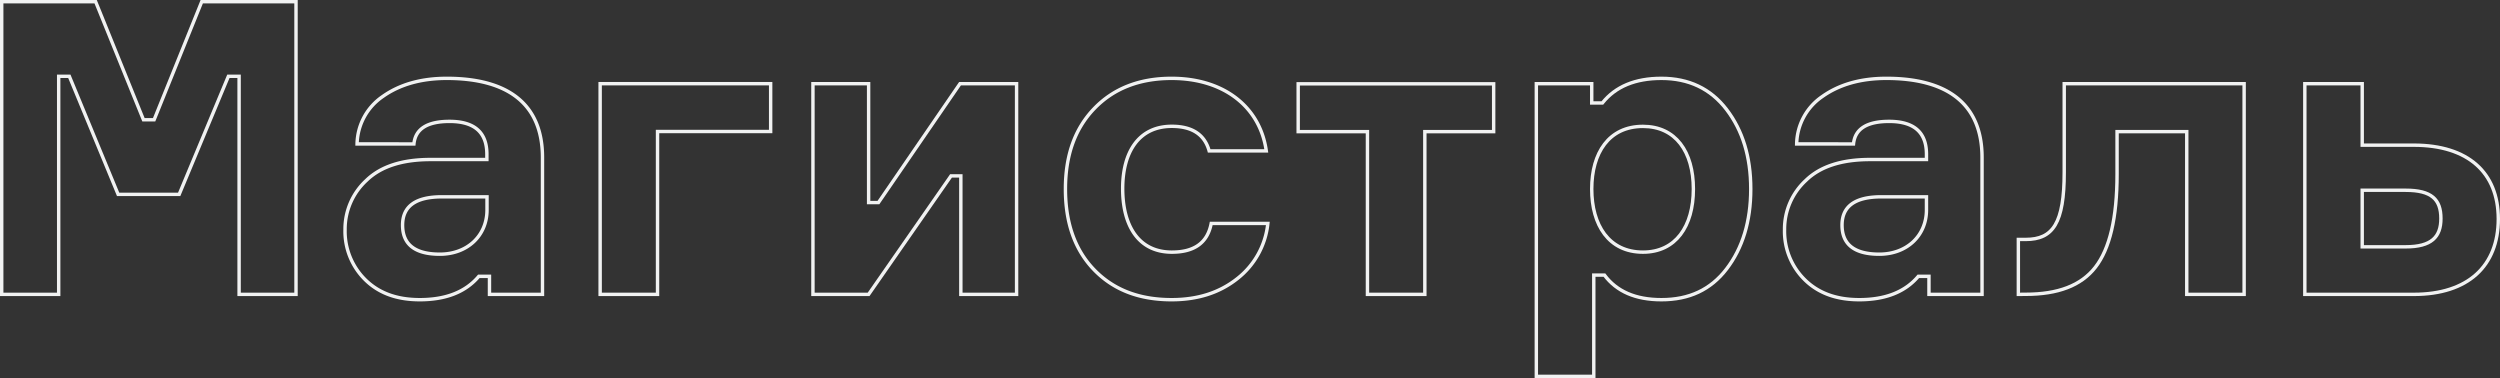 <?xml version="1.0" encoding="UTF-8"?> <svg xmlns="http://www.w3.org/2000/svg" viewBox="0 0 731.91 110.68"><rect x="0" y="0" width="731.91" height="110.68" fill="#333333" stroke="none"/> <defs> <style>.cls-1{fill:none;stroke:#f1f2f2;stroke-miterlimit:10;}</style> </defs> <title>Ресурс 1</title> <g id="Слой_2" data-name="Слой 2"> <g id="Слой_1-2" data-name="Слой 1"> <path class="cls-1" d="M.5,86.18V.5H28L42,35.06h3.12L59.06.5h27.6V86.18H70V22.34H66.86L52.46,56.9H34.58L20.3,22.34H17.18V86.18Z"></path> <path class="cls-1" d="M143.3,86.18V80.9h-3.12q-5.76,6.84-17.28,6.84c-6.72,0-12-1.92-16-5.88a19.91,19.91,0,0,1-5.88-14.64,19.37,19.37,0,0,1,6.24-14.4c4.2-4.08,10.44-6.12,18.84-6.12h16.44V45.14c0-6.36-3.6-9.6-10.92-9.6-6.48,0-10,2.16-10.44,6.6H104.54a17.2,17.2,0,0,1,7.56-13.92c4.92-3.48,11.16-5.28,18.72-5.28,17.64,0,28,7.32,28,23.16V86.18Zm-.72-24.72V57.62h-13.2q-11.52,0-11.52,8.28c0,5.64,3.6,8.52,10.92,8.52C136.82,74.42,142.58,69,142.58,61.46Z"></path> <path class="cls-1" d="M175.7,86.18V24.5h49.92v14H192.5V86.18Z"></path> <path class="cls-1" d="M254.3,86.18H238V24.5H254.3V59.3h2.88l23.88-34.8h16.56V86.18H281.3V51.5h-2.88Z"></path> <path class="cls-1" d="M371.18,65.42a23.58,23.58,0,0,1-9,16.2C357,85.7,350.66,87.74,343,87.74c-9.48,0-17-2.88-22.68-8.76s-8.4-13.8-8.4-23.64,2.76-17.64,8.4-23.52,13.2-8.88,22.68-8.88c15.36,0,25.92,8.4,27.72,21.24H354c-1.32-4.8-5-7.2-10.92-7.2-9.72,0-14.4,7.56-14.4,18.24,0,10.92,4.68,18.6,14.4,18.6,6.6,0,10.44-2.76,11.52-8.4Z"></path> <path class="cls-1" d="M380.06,38.54v-14h57.23v14H417.14V86.18h-16.8V38.54Z"></path> <path class="cls-1" d="M449.78,24.5H466v5.64h3.12q5.76-7.2,17.28-7.2c8,0,14.4,3,19.08,9.12s7.08,13.8,7.08,23.28-2.4,17.28-7.08,23.4-11,9-19.08,9c-7.56,0-13.08-2.4-16.68-7.2h-3.12v29.64H449.78ZM466,55.34c0,10.56,5,18.48,15,18.48,9.6,0,14.76-7.56,14.76-18.48S490.57,37,481,37C471,37,466,44.78,466,55.34Z"></path> <path class="cls-1" d="M564.73,86.18V80.9h-3.12q-5.76,6.84-17.28,6.84c-6.71,0-12-1.92-16-5.88a19.91,19.91,0,0,1-5.88-14.64,19.37,19.37,0,0,1,6.24-14.4c4.19-4.08,10.43-6.12,18.83-6.12H564V45.14c0-6.36-3.6-9.6-10.92-9.6-6.48,0-10,2.16-10.44,6.6H526a17.17,17.17,0,0,1,7.56-13.92c4.92-3.48,11.15-5.28,18.71-5.28,17.64,0,28,7.32,28,23.16V86.18ZM564,61.46V57.62h-13.2q-11.52,0-11.52,8.28c0,5.64,3.6,8.52,10.92,8.52C558.25,74.42,564,69,564,61.46Z"></path> <path class="cls-1" d="M590.9,86.18V70.1h2.16c8,0,11.27-4.8,11.27-19.68V24.5H657V86.18h-16.8V38.54h-20.4V51c0,12.84-2.16,21.84-6.35,27.24s-11,7.92-20.4,7.92Z"></path> <path class="cls-1" d="M691.57,24.5v18h15.12c15.84,0,24.72,8,24.72,21.6,0,13.8-8.88,22.08-24.72,22.08H674.77V24.5Zm12.72,47.76c7.56,0,10.32-2.88,10.32-8.28,0-5.64-2.76-8.28-10.32-8.28H691.57V72.26Z"></path> </g> </g> </svg> 
